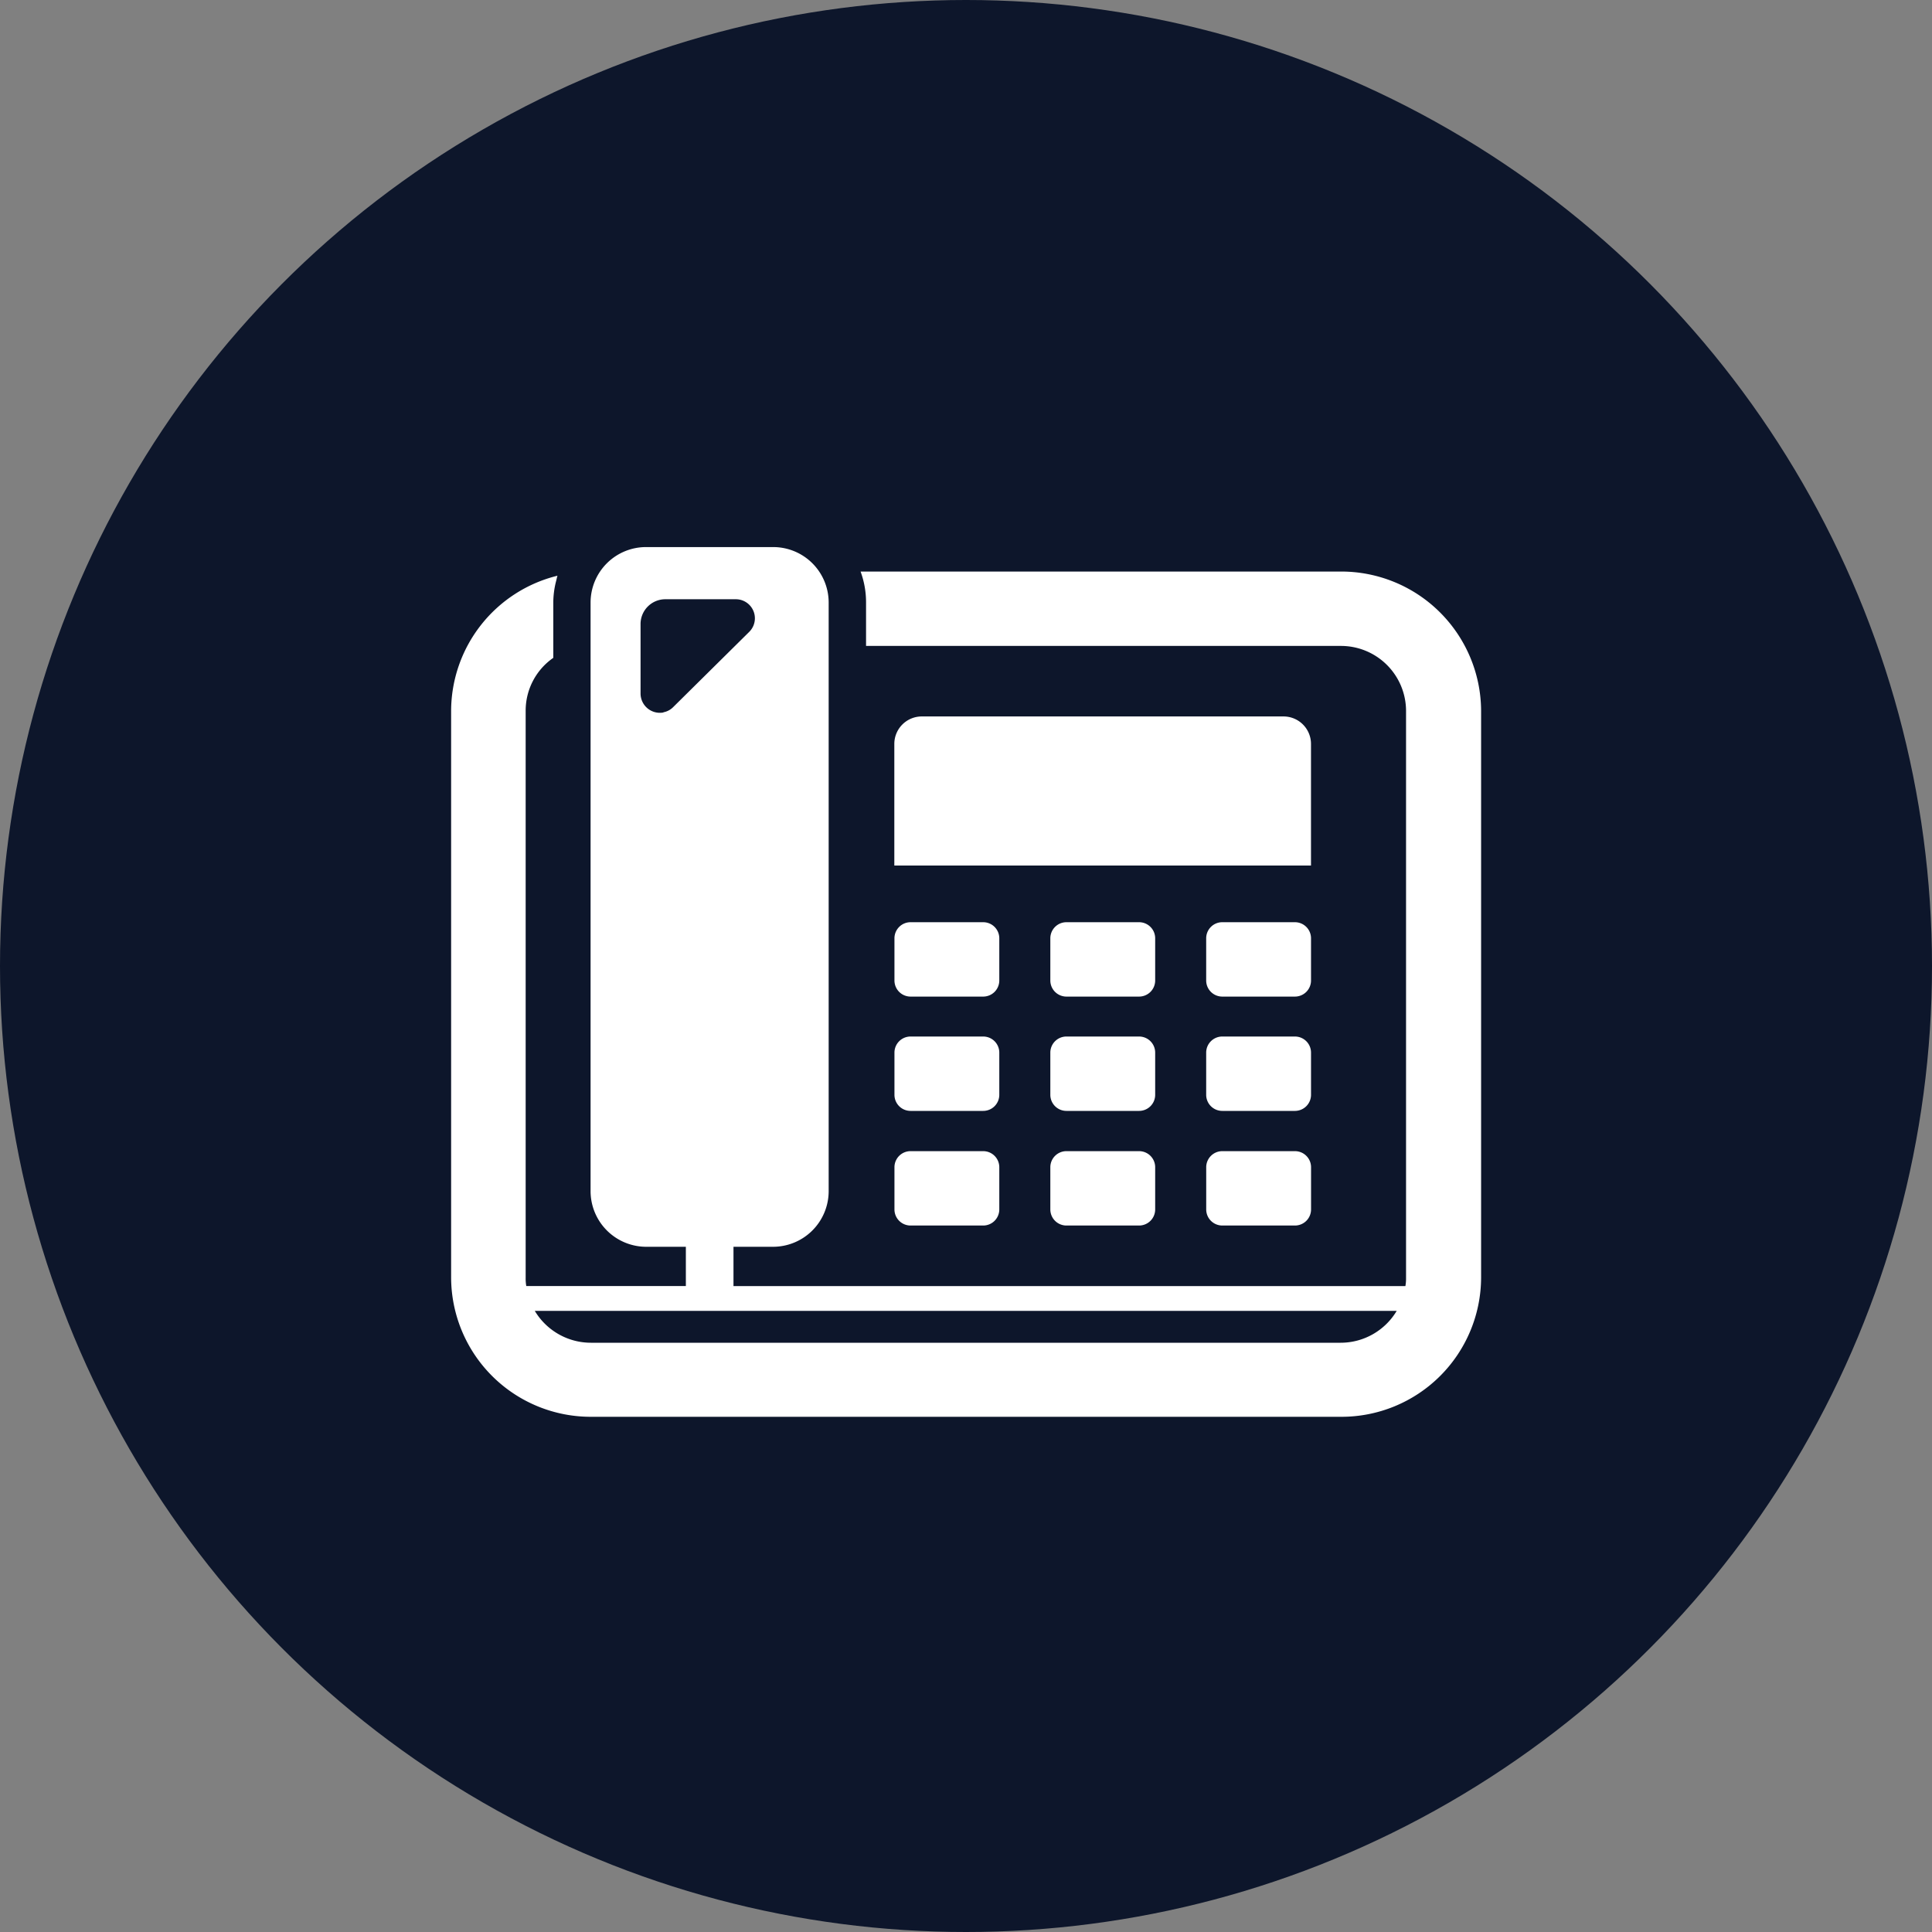<svg id="contact_tel_icon.svg" xmlns="http://www.w3.org/2000/svg" width="60" height="60" viewBox="0 0 60 60">
  <rect x="0" y="0" width="60" height="60" fill="#808080" stroke="none"/>
  <defs>
    <style>
      .cls-1 {
        fill: #0d162b;
      }

      .cls-2 {
        fill: #fff;
        fill-rule: evenodd;
      }
    </style>
  </defs>
  <circle id="contact_tel_icon" class="cls-1" cx="30" cy="30" r="30"/>
  <path id="シェイプ_45" data-name="シェイプ 45" class="cls-2" d="M265.714,1384.1a0.853,0.853,0,0,0-.856-0.85H253.63a0.853,0.853,0,0,0-.856.85v3.78h12.94v-3.78h0Zm0.92-5.35H251.726a2.764,2.764,0,0,1,.17.96v1.35h14.738a2.021,2.021,0,0,1,2.032,2.01v17.61a1.358,1.358,0,0,1-.02.26H247.779v-1.22h1.215a1.729,1.729,0,0,0,1.741-1.72v-18.29a1.723,1.723,0,0,0-1.741-1.72h-3.912a1.723,1.723,0,0,0-1.741,1.72V1398a1.73,1.73,0,0,0,1.741,1.72H246.3v1.22h-4.956a1.36,1.36,0,0,1-.019-0.26v-17.61a1.994,1.994,0,0,1,.858-1.64v-1.72a2.721,2.721,0,0,1,.089-0.67c0.014-.05.021-0.1,0.038-0.15h0s0-.01,0-0.01a4.335,4.335,0,0,0-3.3,4.19v17.61a4.337,4.337,0,0,0,4.353,4.32h23.281a4.337,4.337,0,0,0,4.353-4.32v-17.61A4.344,4.344,0,0,0,266.634,1378.75Zm-20.728,4.21a0.572,0.572,0,0,1-.3.16,0.024,0.024,0,0,1-.022.01,0.6,0.6,0,0,1-.691-0.59v-2.17a0.77,0.77,0,0,1,.766-0.76h2.19a0.592,0.592,0,0,1,.422,1.01Zm20.728,19.74H243.353a2.032,2.032,0,0,1-1.745-.99h26.768A2.026,2.026,0,0,1,266.634,1402.7Zm-10.6-12.57a0.5,0.5,0,0,0-.5-0.49h-2.256a0.5,0.5,0,0,0-.5.49v1.32a0.5,0.5,0,0,0,.5.5h2.256a0.5,0.5,0,0,0,.5-0.5v-1.32Zm4.841,0a0.5,0.5,0,0,0-.5-0.49h-2.256a0.5,0.5,0,0,0-.5.49v1.32a0.5,0.5,0,0,0,.5.5h2.256a0.5,0.5,0,0,0,.5-0.5v-1.32Zm4.84,0a0.5,0.5,0,0,0-.5-0.49h-2.256a0.5,0.5,0,0,0-.5.49v1.32a0.5,0.5,0,0,0,.5.5h2.256a0.5,0.5,0,0,0,.5-0.5v-1.32Zm-9.681,3.56a0.5,0.5,0,0,0-.5-0.5h-2.256a0.5,0.5,0,0,0-.5.5v1.32a0.5,0.5,0,0,0,.5.49h2.256a0.5,0.5,0,0,0,.5-0.49v-1.32Zm4.841,0a0.5,0.5,0,0,0-.5-0.5h-2.256a0.5,0.5,0,0,0-.5.5v1.32a0.5,0.5,0,0,0,.5.49h2.256a0.5,0.5,0,0,0,.5-0.49v-1.32Zm4.84,0a0.5,0.5,0,0,0-.5-0.5h-2.256a0.5,0.5,0,0,0-.5.5v1.32a0.5,0.5,0,0,0,.5.49h2.256a0.5,0.5,0,0,0,.5-0.49v-1.32Zm-10.181,3.06h-2.256a0.5,0.5,0,0,0-.5.49v1.32a0.5,0.5,0,0,0,.5.5h2.256a0.5,0.5,0,0,0,.5-0.5v-1.32A0.5,0.5,0,0,0,255.531,1396.75Zm4.841,0h-2.256a0.5,0.5,0,0,0-.5.49v1.32a0.5,0.5,0,0,0,.5.5h2.256a0.5,0.5,0,0,0,.5-0.5v-1.32A0.5,0.5,0,0,0,260.372,1396.75Zm4.841,0h-2.256a0.5,0.5,0,0,0-.5.49v1.32a0.5,0.5,0,0,0,.5.5h2.256a0.5,0.5,0,0,0,.5-0.5v-1.32A0.5,0.5,0,0,0,265.213,1396.75Z" transform="translate(-225 -1361)"/>
</svg>
